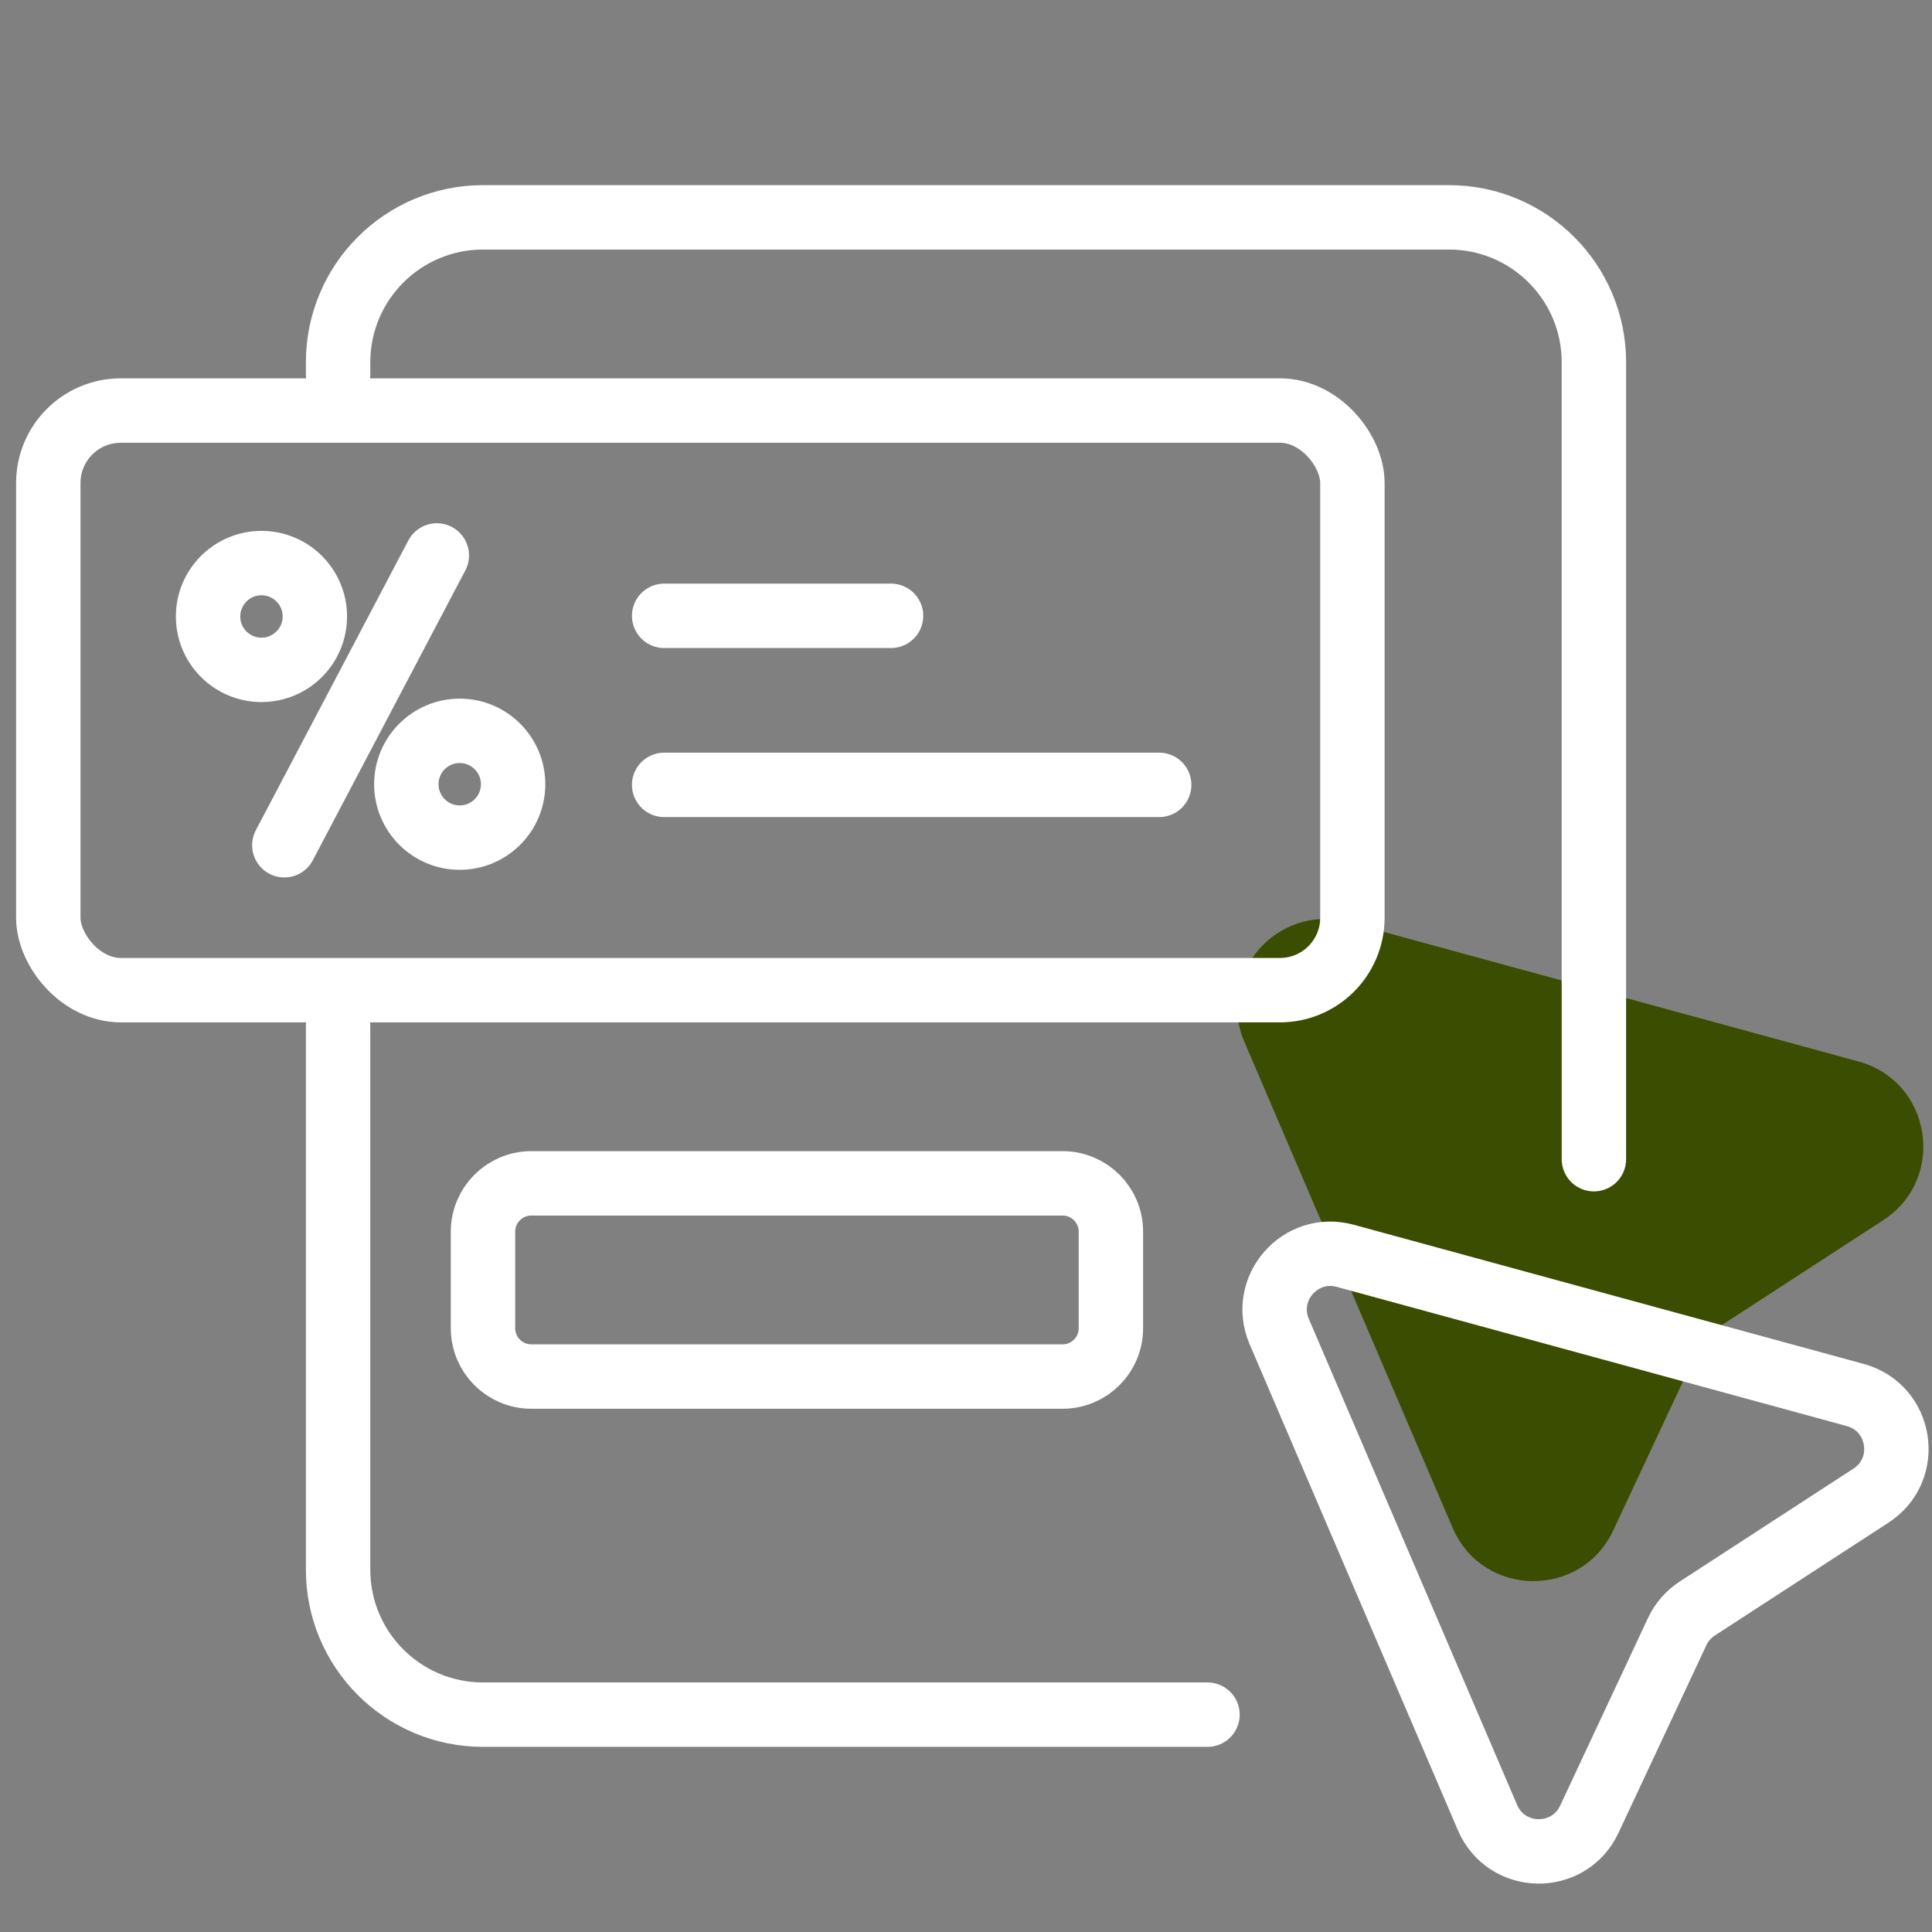 <svg width="60" height="60" viewBox="0 0 60 60" fill="none" xmlns="http://www.w3.org/2000/svg">
<rect x="0" y="0" width="60" height="60" fill="#808080" stroke="none"/>
<g clip-path="url(#clip0_1050_5610)">
<path d="M41.877 28.642C39.67 28.04 37.744 30.253 38.645 32.355L45.112 47.447C46.042 49.616 49.099 49.666 50.1 47.529L52.828 41.703C52.886 41.579 52.977 41.473 53.092 41.399L58.486 37.893C60.465 36.607 59.993 33.586 57.716 32.965L41.877 28.642Z" fill="#3A4D00"/>
<path d="M49.5 36V11.25C49.5 8.765 47.485 6.75 45 6.75H15C12.515 6.75 10.5 8.765 10.5 11.25V11.625M37.5 53.25H15C12.515 53.25 10.5 51.235 10.5 48.75V31.875" stroke="white" stroke-width="2" stroke-linecap="round"/>
<path d="M15 38.25C15 37.422 15.672 36.75 16.5 36.75H33C33.828 36.75 34.5 37.422 34.5 38.25V41.25C34.5 42.078 33.828 42.75 33 42.75H16.5C15.672 42.75 15 42.078 15 41.25V38.25Z" stroke="white" stroke-width="2"/>
<rect x="1.5" y="12.75" width="40.5" height="18" rx="2.25" stroke="white" stroke-width="2"/>
<path d="M39.728 41.355C39.157 40.022 40.378 38.618 41.777 39L57.617 43.323C59.06 43.717 59.36 45.632 58.105 46.448L52.711 49.954C52.44 50.13 52.223 50.379 52.086 50.672L49.358 56.498C48.723 57.854 46.785 57.822 46.196 56.446L39.728 41.355Z" stroke="white" stroke-width="2"/>
<path d="M20.626 19.125H27.672M20.626 24.375H36" stroke="white" stroke-width="2" stroke-linecap="round"/>
<circle cx="8.12" cy="19.145" r="1.658" stroke="white" stroke-width="2"/>
<circle cx="14.277" cy="24.355" r="1.658" stroke="white" stroke-width="2"/>
<path d="M13.566 17.25L8.83 26.25" stroke="white" stroke-width="2" stroke-linecap="round"/>
</g>
<defs>
<clipPath id="clip0_1050_5610">
<rect width="60" height="60" fill="white"/>
</clipPath>
</defs>
</svg>
